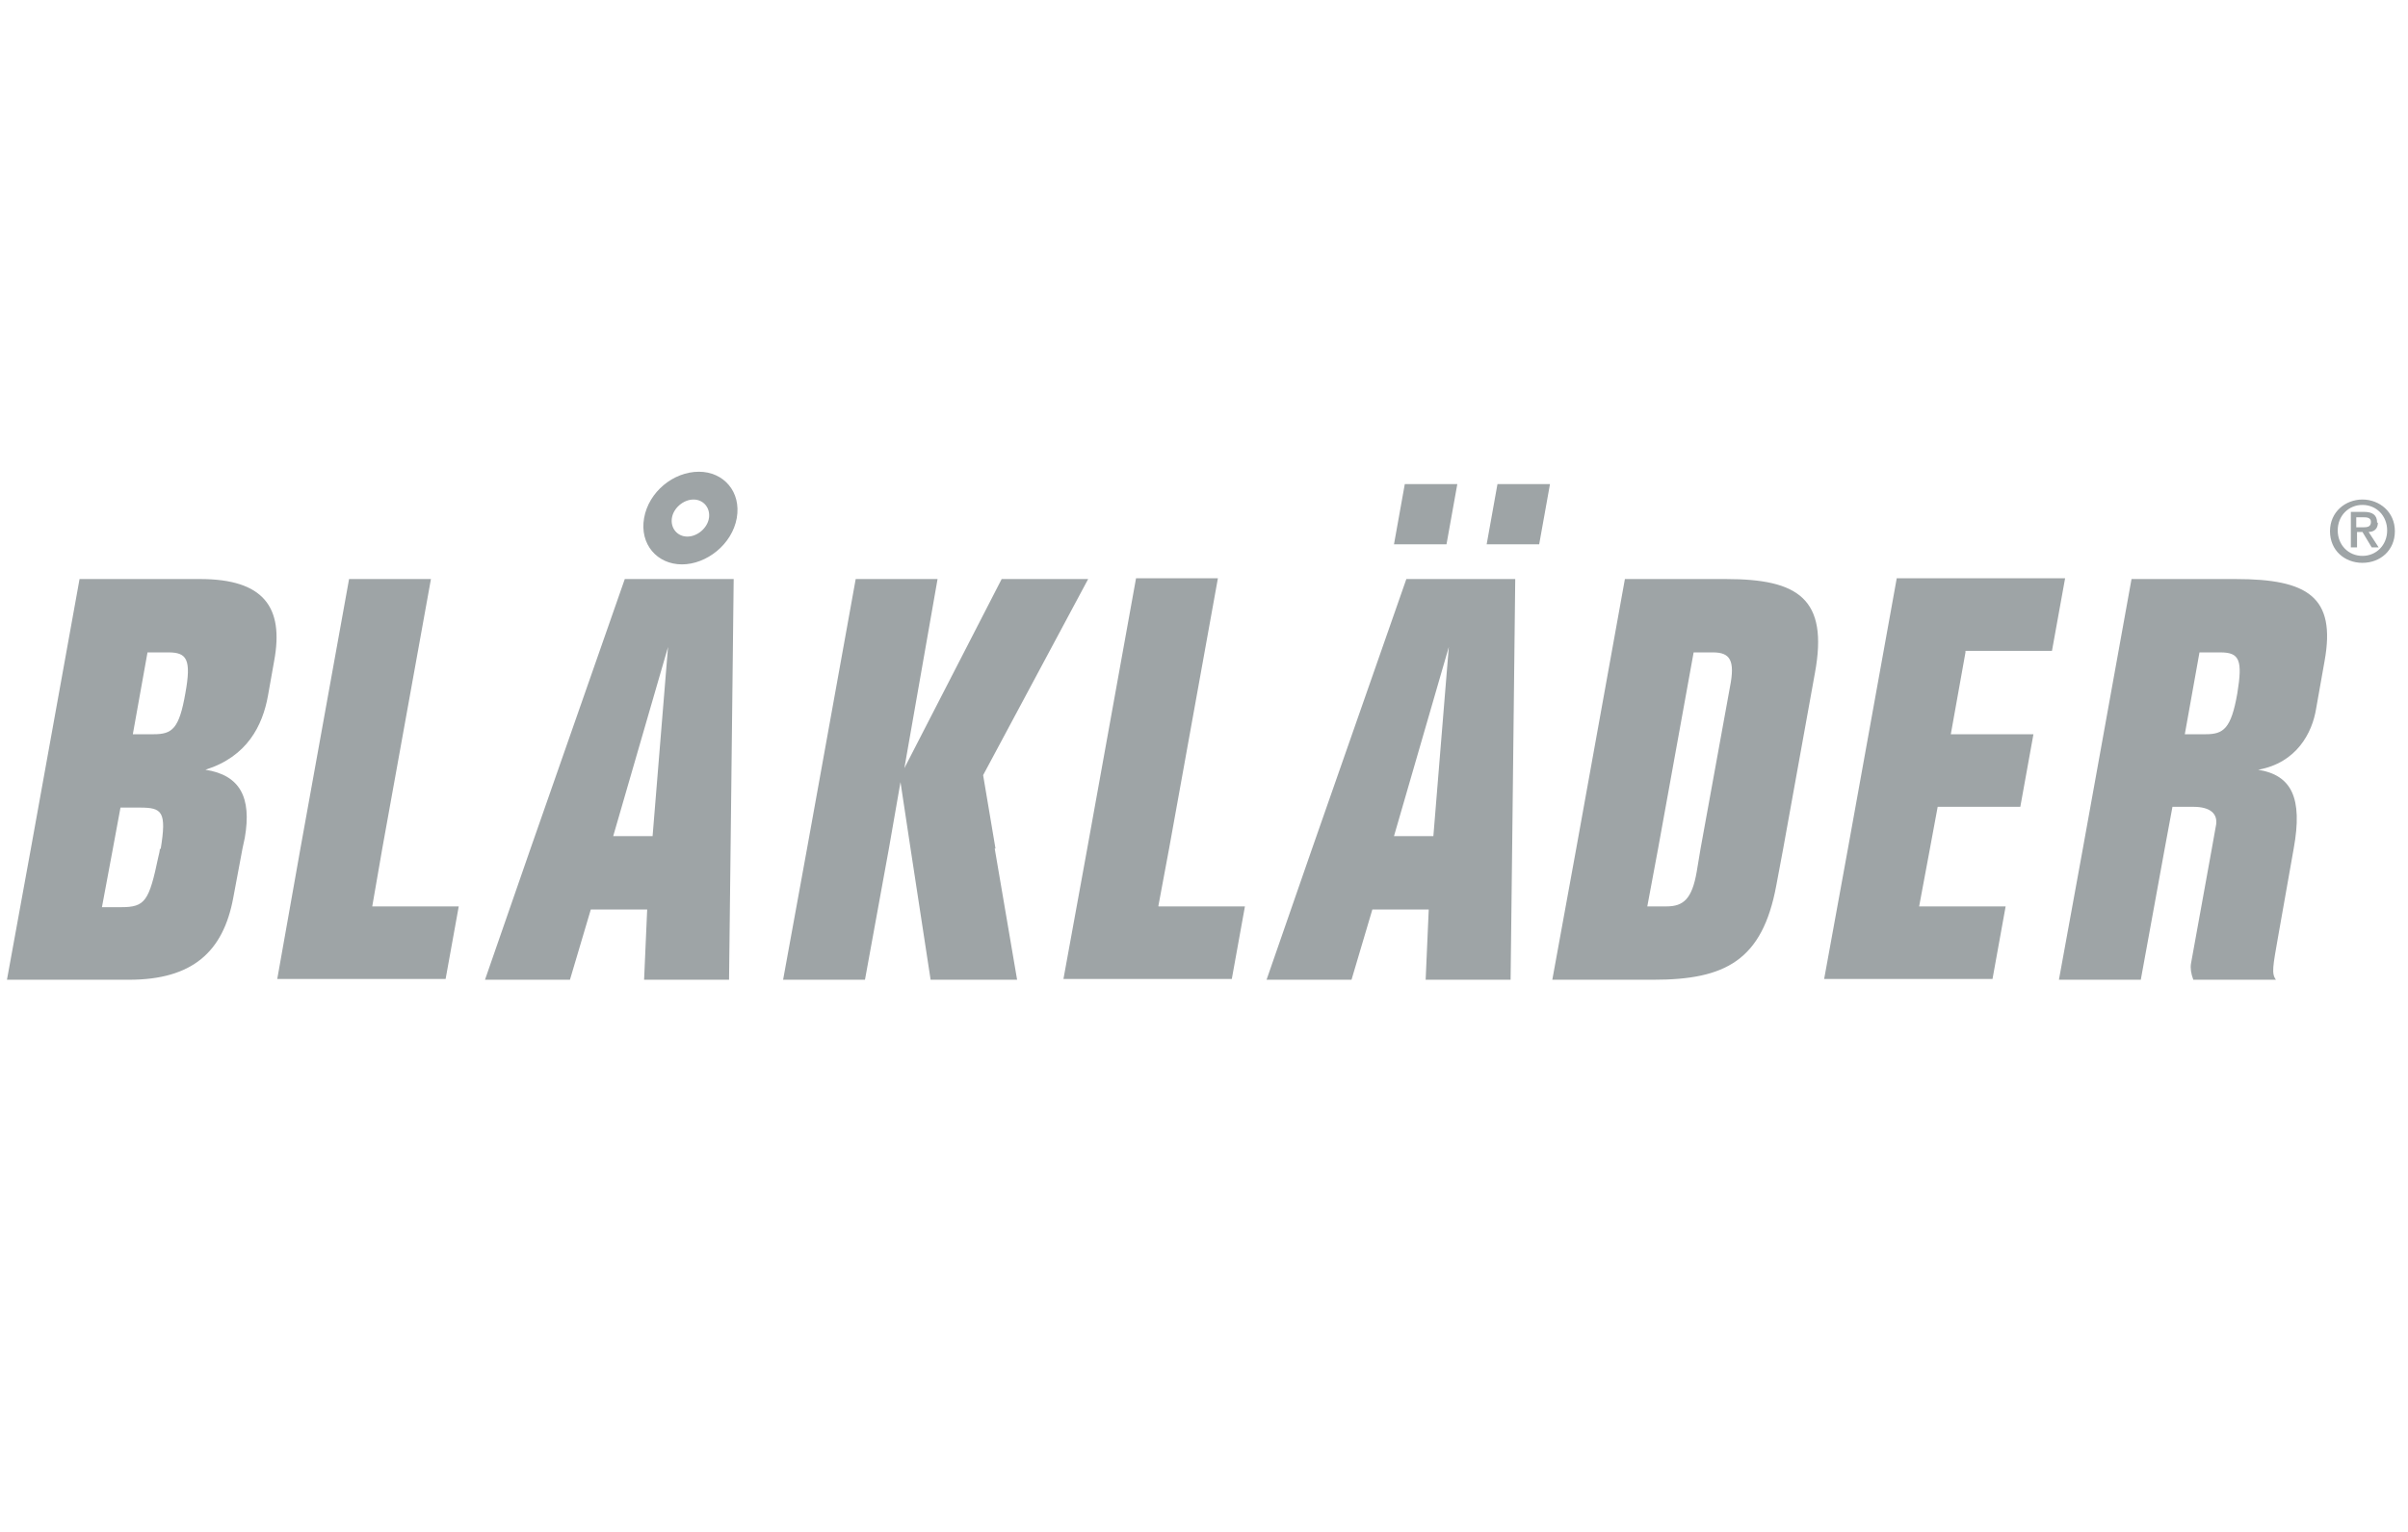 <?xml version="1.0" encoding="UTF-8"?>
<svg id="Layer_1" xmlns="http://www.w3.org/2000/svg" xmlns:xlink="http://www.w3.org/1999/xlink" version="1.1" viewBox="0 0 311.8 198.4">
  <!-- Generator: Adobe Illustrator 29.2.0, SVG Export Plug-In . SVG Version: 2.1.0 Build 108)  -->
  <defs>
    <style>
      .st0 {
        fill: #9ea4a6;
      }
    </style>
  </defs>
  <path class="st0" d="M25.8,75h-15.5l-6.3,34.9-3.1,17h15.8c8.2,0,12.2-3.6,13.5-10.6l1.2-6.4.3-1.4c.9-5.2-.6-8.1-5.1-8.8,5.4-1.7,7.4-5.7,8.1-9.6l.8-4.5c1.3-7-1.4-10.6-9.6-10.6ZM20.7,109.9h0c0,.3-.1.7-.2,1.1-1.2,5.7-1.7,6.5-4.8,6.5h-2.5l1.4-7.5,1-5.4h2.5c2.9,0,3.5.5,2.7,5.4ZM24,89.8c-.8,4.6-1.7,5.3-4.1,5.3h-2.7l1.9-10.6h2.7c2.4,0,3,.9,2.2,5.3ZM68.7,109.9l-5.9,17h11l2.7-9.1h7.3l-.4,9.1h11l.2-17,.4-34.9h-14.1l-12.2,34.9ZM84.5,108.3h-5.1l7.1-24.5-2,24.5ZM187.3,70.5h-6.8l1.4-7.8h6.8l-1.4,7.8ZM90.5,61.1c-3.3,0-6.5,2.6-7.1,6-.6,3.4,1.7,6,4.9,6s6.5-2.6,7.1-6c.6-3.4-1.7-6-4.9-6ZM91.8,67.1c-.2,1.3-1.5,2.4-2.8,2.4s-2.2-1.1-2-2.4c.2-1.3,1.5-2.4,2.8-2.4s2.2,1.1,2,2.4ZM48.2,117.4h11.2l-1.7,9.4h-21.8l3-16.9,6.3-34.9h10.6l-6.3,34.9-1.3,7.5ZM254.5,84.5l-1.9,10.6h10.7l-1.7,9.4h-10.7l-1,5.4-1.4,7.5h11.2l-1.7,9.4h-21.8l3.1-17,6.3-34.9h21.8l-1.7,9.4h-11.2ZM223.5,75h-13.1l-6.3,34.9-3.1,17h13.1c9.3,0,14.1-2.5,15.9-12.2l.9-4.8,4.1-22.7c1.8-9.7-2.2-12.2-11.5-12.2ZM224,89l-3.8,20.9-.5,3c-.6,3.5-1.7,4.5-3.9,4.5h-2.5l1.4-7.5,4.6-25.4h2.5c2.2,0,2.9,1,2.2,4.5ZM289.6,75h-13.6l-6.3,34.9-3.1,17h10.6l3.1-17,1-5.4h2.7c2.2,0,3.3.9,2.9,2.6l-.5,2.8-2.7,14.9c-.1.6,0,1.3.3,2.1h10.7c-.6-.8-.4-1.7.3-5.7l2-11.3s0,0,0,0h0c1.2-6.6-.3-9.5-4.6-10.2,5-.9,7-4.8,7.5-7.9l1.1-6.2c1.5-8.3-2.2-10.6-11.5-10.6ZM289.7,89.8c-.8,4.6-1.8,5.3-4.1,5.3h-2.7l1.9-10.6h2.7c2.5,0,2.9,1,2.2,5.3ZM169.9,109.9l-5.9,17h11l2.7-9.1h7.3l-.4,9.1h11l.2-17,.4-34.9h-14.1l-12.2,34.9ZM185.6,108.3h-5.1l7.1-24.5-2,24.5ZM150,117.4h11.2l-1.7,9.4h-21.8l3.1-17,6.3-34.9h10.6l-6.3,34.9-1.4,7.5ZM193.9,62.7h6.8l-1.4,7.8h-6.8l1.4-7.8ZM128.8,109.9l2.9,17h-11.2l-2.6-17-1.3-8.6-1.5,8.6-3.1,17h-10.6l3.1-17,6.3-34.9h10.6l-4.3,24.5,12.6-24.5h11.2l-13.6,25.4,1.6,9.5ZM305.9,64.7c-2.2,0-4.2,1.6-4.2,4.1s1.9,4.1,4.2,4.1,4.2-1.6,4.2-4.1-2-4.1-4.2-4.1ZM305.9,72c-1.8,0-3.2-1.4-3.2-3.3s1.4-3.3,3.2-3.3,3.2,1.4,3.2,3.3-1.4,3.3-3.2,3.3ZM307.8,67.7c0-1-.6-1.4-1.7-1.4h-1.7v4.6h.8v-2h.7l1.2,2h.9l-1.3-2c.7,0,1.2-.4,1.2-1.2ZM305.1,68.3v-1.3h.9c.4,0,1,0,1,.6s-.4.7-1,.7h-.8Z"/>
</svg>